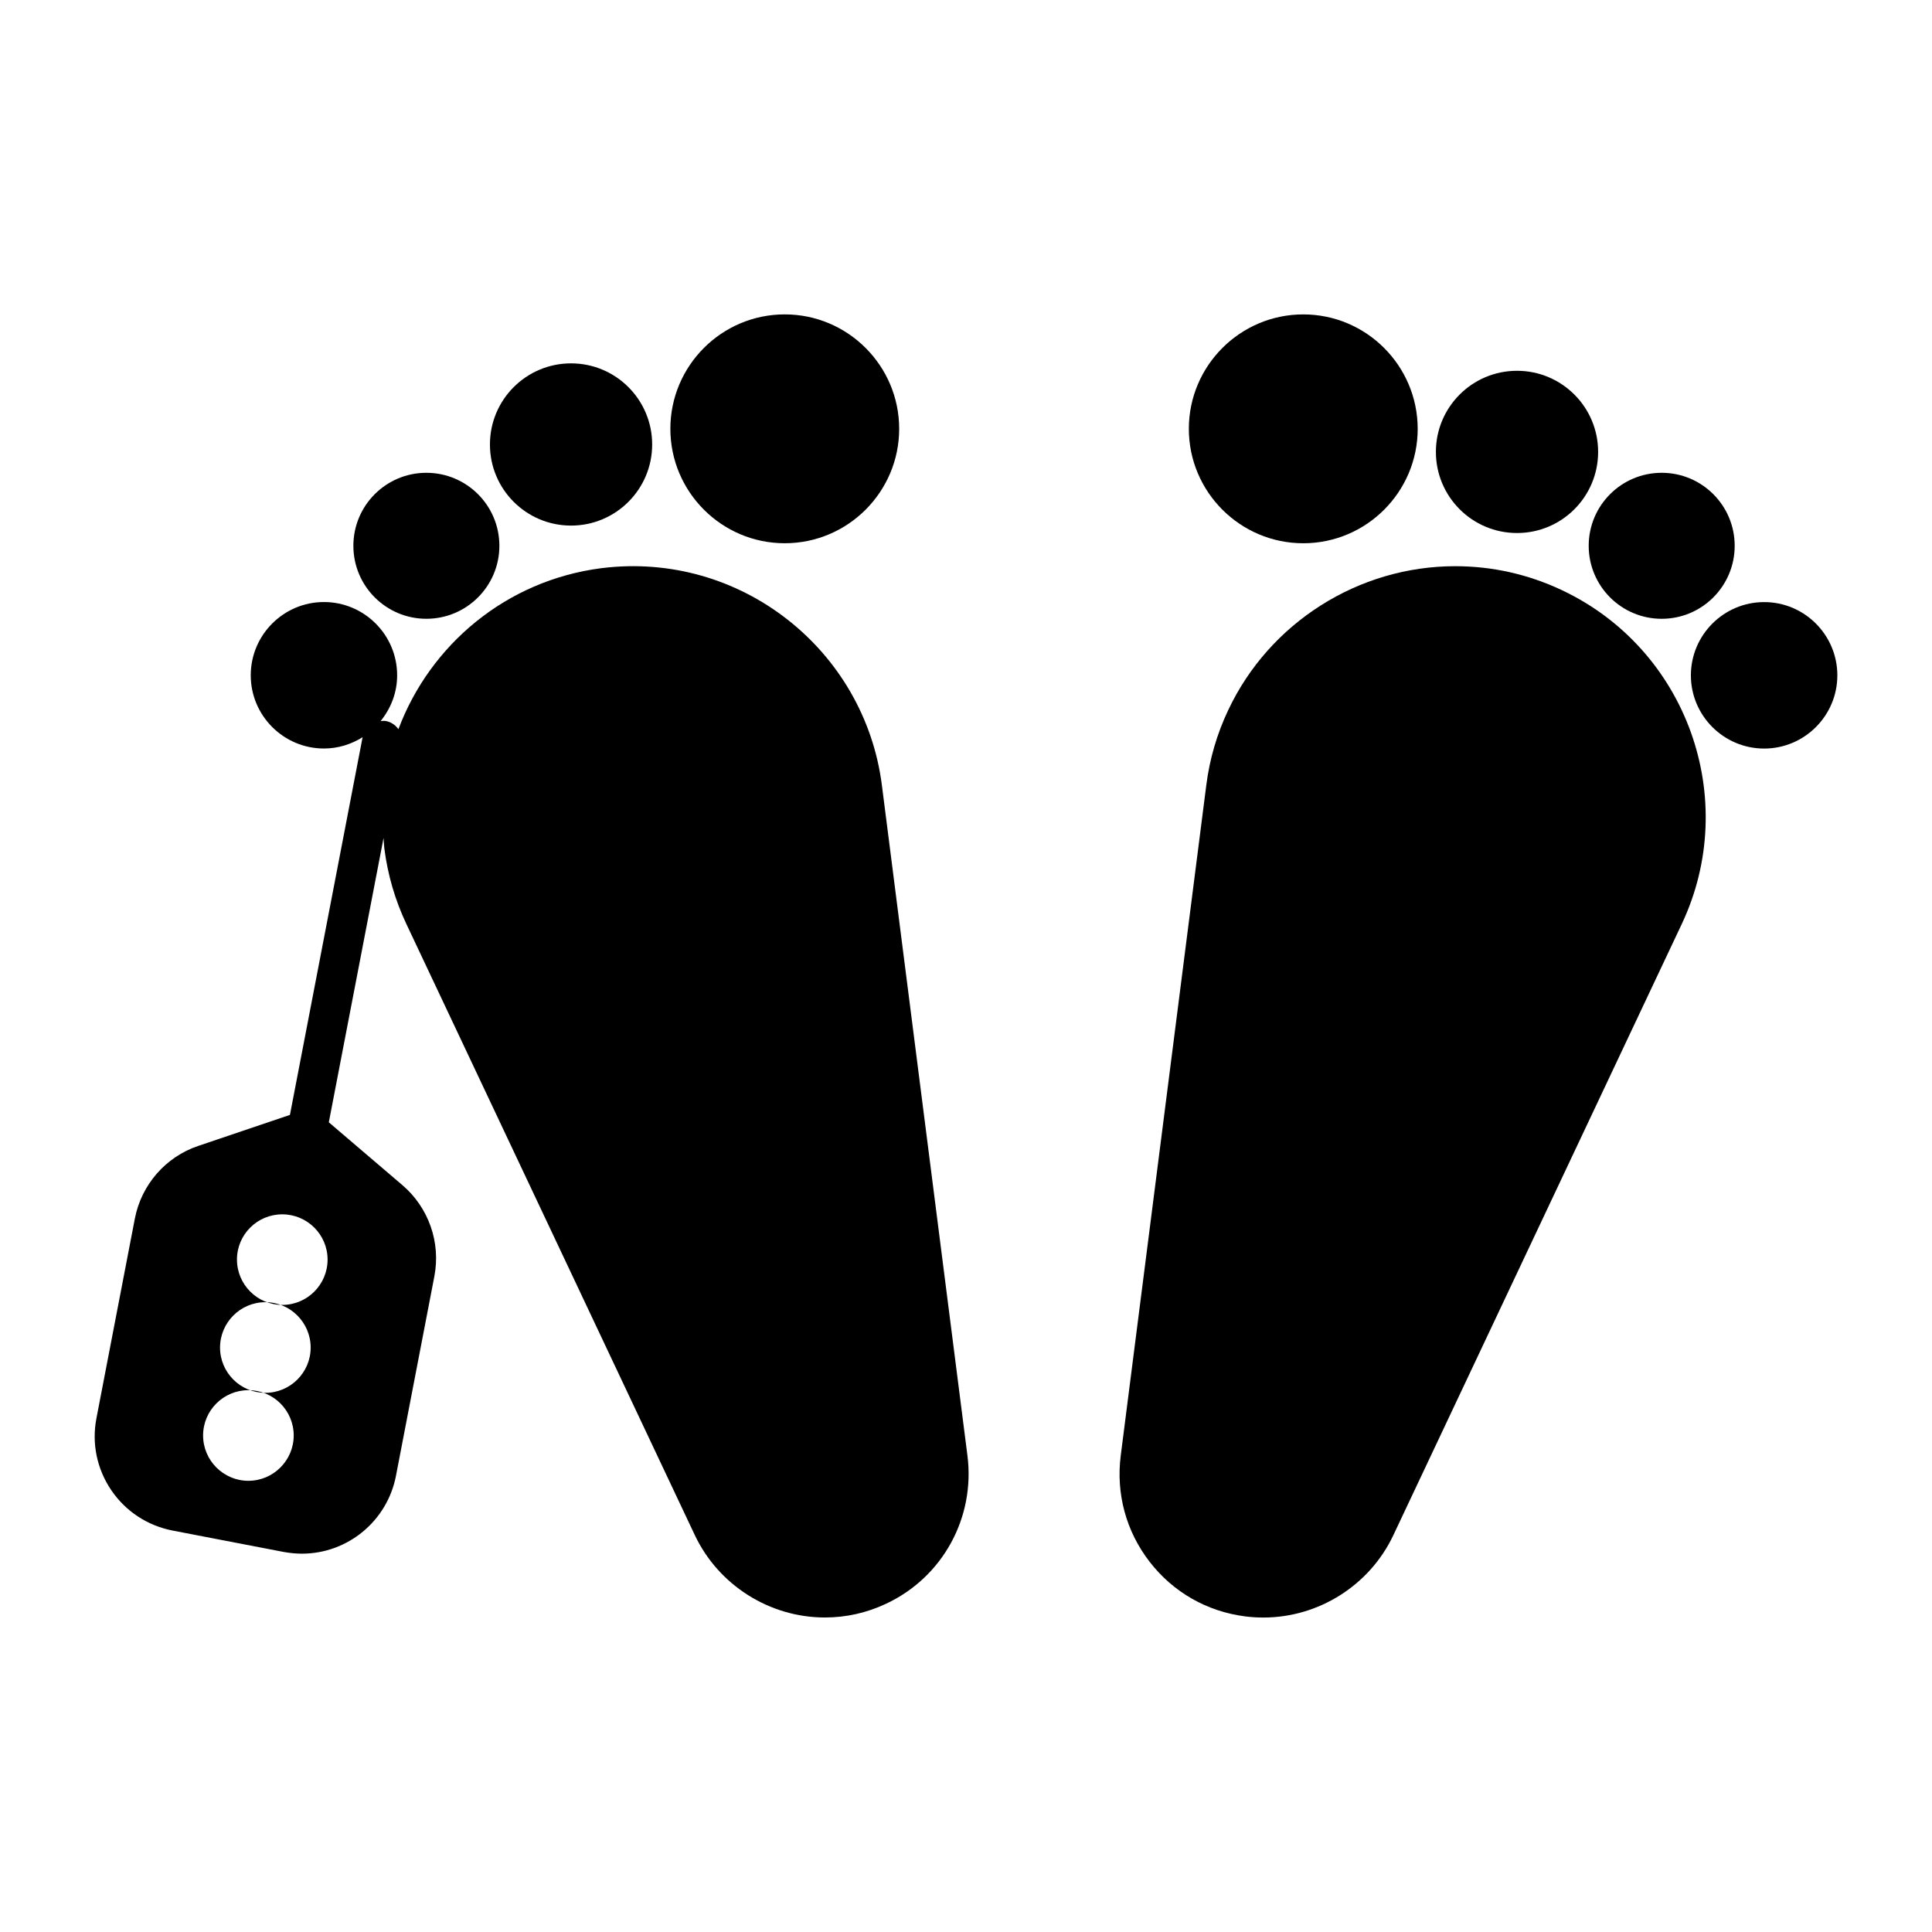 <?xml version="1.0" encoding="UTF-8"?>
<!-- Uploaded to: SVG Repo, www.svgrepo.com, Generator: SVG Repo Mixer Tools -->
<svg fill="#000000" width="800px" height="800px" version="1.1" viewBox="144 144 512 512" xmlns="http://www.w3.org/2000/svg">
 <g>
  <path d="m382.29 257.64c0-16.711-13.602-30.324-30.324-30.324-16.719 0-30.312 13.613-30.312 30.324s13.594 30.324 30.312 30.324c16.73 0 30.324-13.613 30.324-30.324z"/>
  <path d="m371.8 257.64c0 10.945-8.875 19.816-19.816 19.816-10.945 0-19.816-8.871-19.816-19.816s8.871-19.816 19.816-19.816c10.941 0 19.816 8.871 19.816 19.816"/>
  <path d="m316.83 261.79c0 11.875-9.625 21.496-21.496 21.496-11.871 0-21.496-9.621-21.496-21.496 0-11.871 9.625-21.496 21.496-21.496 11.871 0 21.496 9.625 21.496 21.496"/>
  <path d="m276.34 288.64c0 10.684-8.664 19.344-19.348 19.344-10.684 0-19.344-8.66-19.344-19.344 0-10.684 8.66-19.344 19.344-19.344 10.684 0 19.348 8.66 19.348 19.344"/>
  <path d="m557.93 300.4c-8.941-4.219-18.473-6.352-28.285-6.352-25.621 0-49.215 14.945-60.141 38.109-2.992 6.297-4.945 12.992-5.824 19.922l-22.672 177.66c-1.289 10.109 1.418 20.09 7.652 28.148 6.234 8.062 15.207 13.184 25.316 14.473 1.617 0.211 3.242 0.305 4.84 0.305 14.652 0 28.191-8.566 34.438-21.832l76.422-161.94c15.652-33.164 1.398-72.852-31.746-88.488z"/>
  <path d="m580.17 384.39-76.422 161.98c-5.027 10.664-16.582 17.117-28.453 15.574-7.316-0.922-13.832-4.648-18.348-10.477-4.512-5.867-6.477-13.078-5.531-20.395l22.672-177.66c0.734-5.824 2.383-11.484 4.902-16.793 9.184-19.492 29.074-32.086 50.652-32.086 8.262 0 16.281 1.805 23.824 5.352 27.891 13.188 39.887 46.605 26.703 74.504z"/>
  <path d="m489.38 227.32c-16.73 0-30.324 13.613-30.324 30.324s13.594 30.324 30.324 30.324c16.73 0 30.324-13.613 30.324-30.324-0.012-16.711-13.605-30.324-30.324-30.324z"/>
  <path d="m567.52 263.76c0 11.871-9.625 21.496-21.496 21.496-11.871 0-21.496-9.625-21.496-21.496 0-11.875 9.625-21.496 21.496-21.496 11.871 0 21.496 9.621 21.496 21.496"/>
  <path d="m603.71 288.64c0 10.684-8.66 19.348-19.344 19.348s-19.344-8.664-19.344-19.348c0-10.684 8.66-19.344 19.344-19.344s19.344 8.66 19.344 19.344"/>
  <path d="m611.52 303.56c-10.707 0-19.418 8.711-19.418 19.418 0 10.684 8.711 19.398 19.418 19.398 10.703-0.004 19.395-8.715 19.395-19.398 0-10.707-8.691-19.418-19.395-19.418z"/>
  <path d="m400.38 529.74-22.672-177.66c-4.578-35.855-37.504-62.137-74.332-57.508-25.266 3.242-45.406 20.34-53.793 42.676-0.754-1.082-1.91-1.898-3.305-2.164-0.484-0.105-0.945-0.02-1.406 0 2.699-3.328 4.375-7.504 4.375-12.121 0-10.707-8.703-19.418-19.398-19.418s-19.398 8.711-19.398 19.418c0 10.684 8.703 19.398 19.398 19.398 3.769 0 7.262-1.125 10.242-2.992l-19.254 100.09-24.297 8.219c-8.637 2.906-15.074 10.285-16.805 19.27l-10.18 52.91c-1.281 6.664 0.117 13.402 3.914 19.031 3.809 5.617 9.574 9.406 16.227 10.715l29.492 5.68c1.617 0.285 3.234 0.453 4.816 0.453 12.145 0 22.629-8.668 24.93-20.625l10.18-52.891c1.723-8.973-1.523-18.199-8.449-24.129l-19.523-16.668 14.504-75.352c0.074 0.945 0.094 1.891 0.219 2.844 0.883 6.926 2.844 13.633 5.824 19.941l76.434 161.94c6.266 13.266 19.797 21.852 34.48 21.852 5.637 0 11.105-1.227 16.238-3.652 14.992-7.031 23.629-22.816 21.539-39.266zm-190.55 6.688c-6.613 0-12.008-5.394-12.008-12.02 0-6.621 5.383-11.996 12.008-11.996 6.621 0 12.008 5.375 12.008 11.996 0 6.625-5.394 12.02-12.008 12.02zm4.492-23.312c-6.613 0-12.008-5.375-12.008-11.996 0-6.621 5.383-12.027 12.008-12.027 6.621 0 12.008 5.414 12.008 12.027 0 6.613-5.394 11.996-12.008 11.996zm4.484-23.301c-6.613 0-12.008-5.394-12.008-12.027 0-6.621 5.383-11.977 12.008-11.977 6.621 0 12.008 5.375 12.008 11.996-0.004 6.625-5.387 12.008-12.008 12.008z"/>
 </g>
</svg>